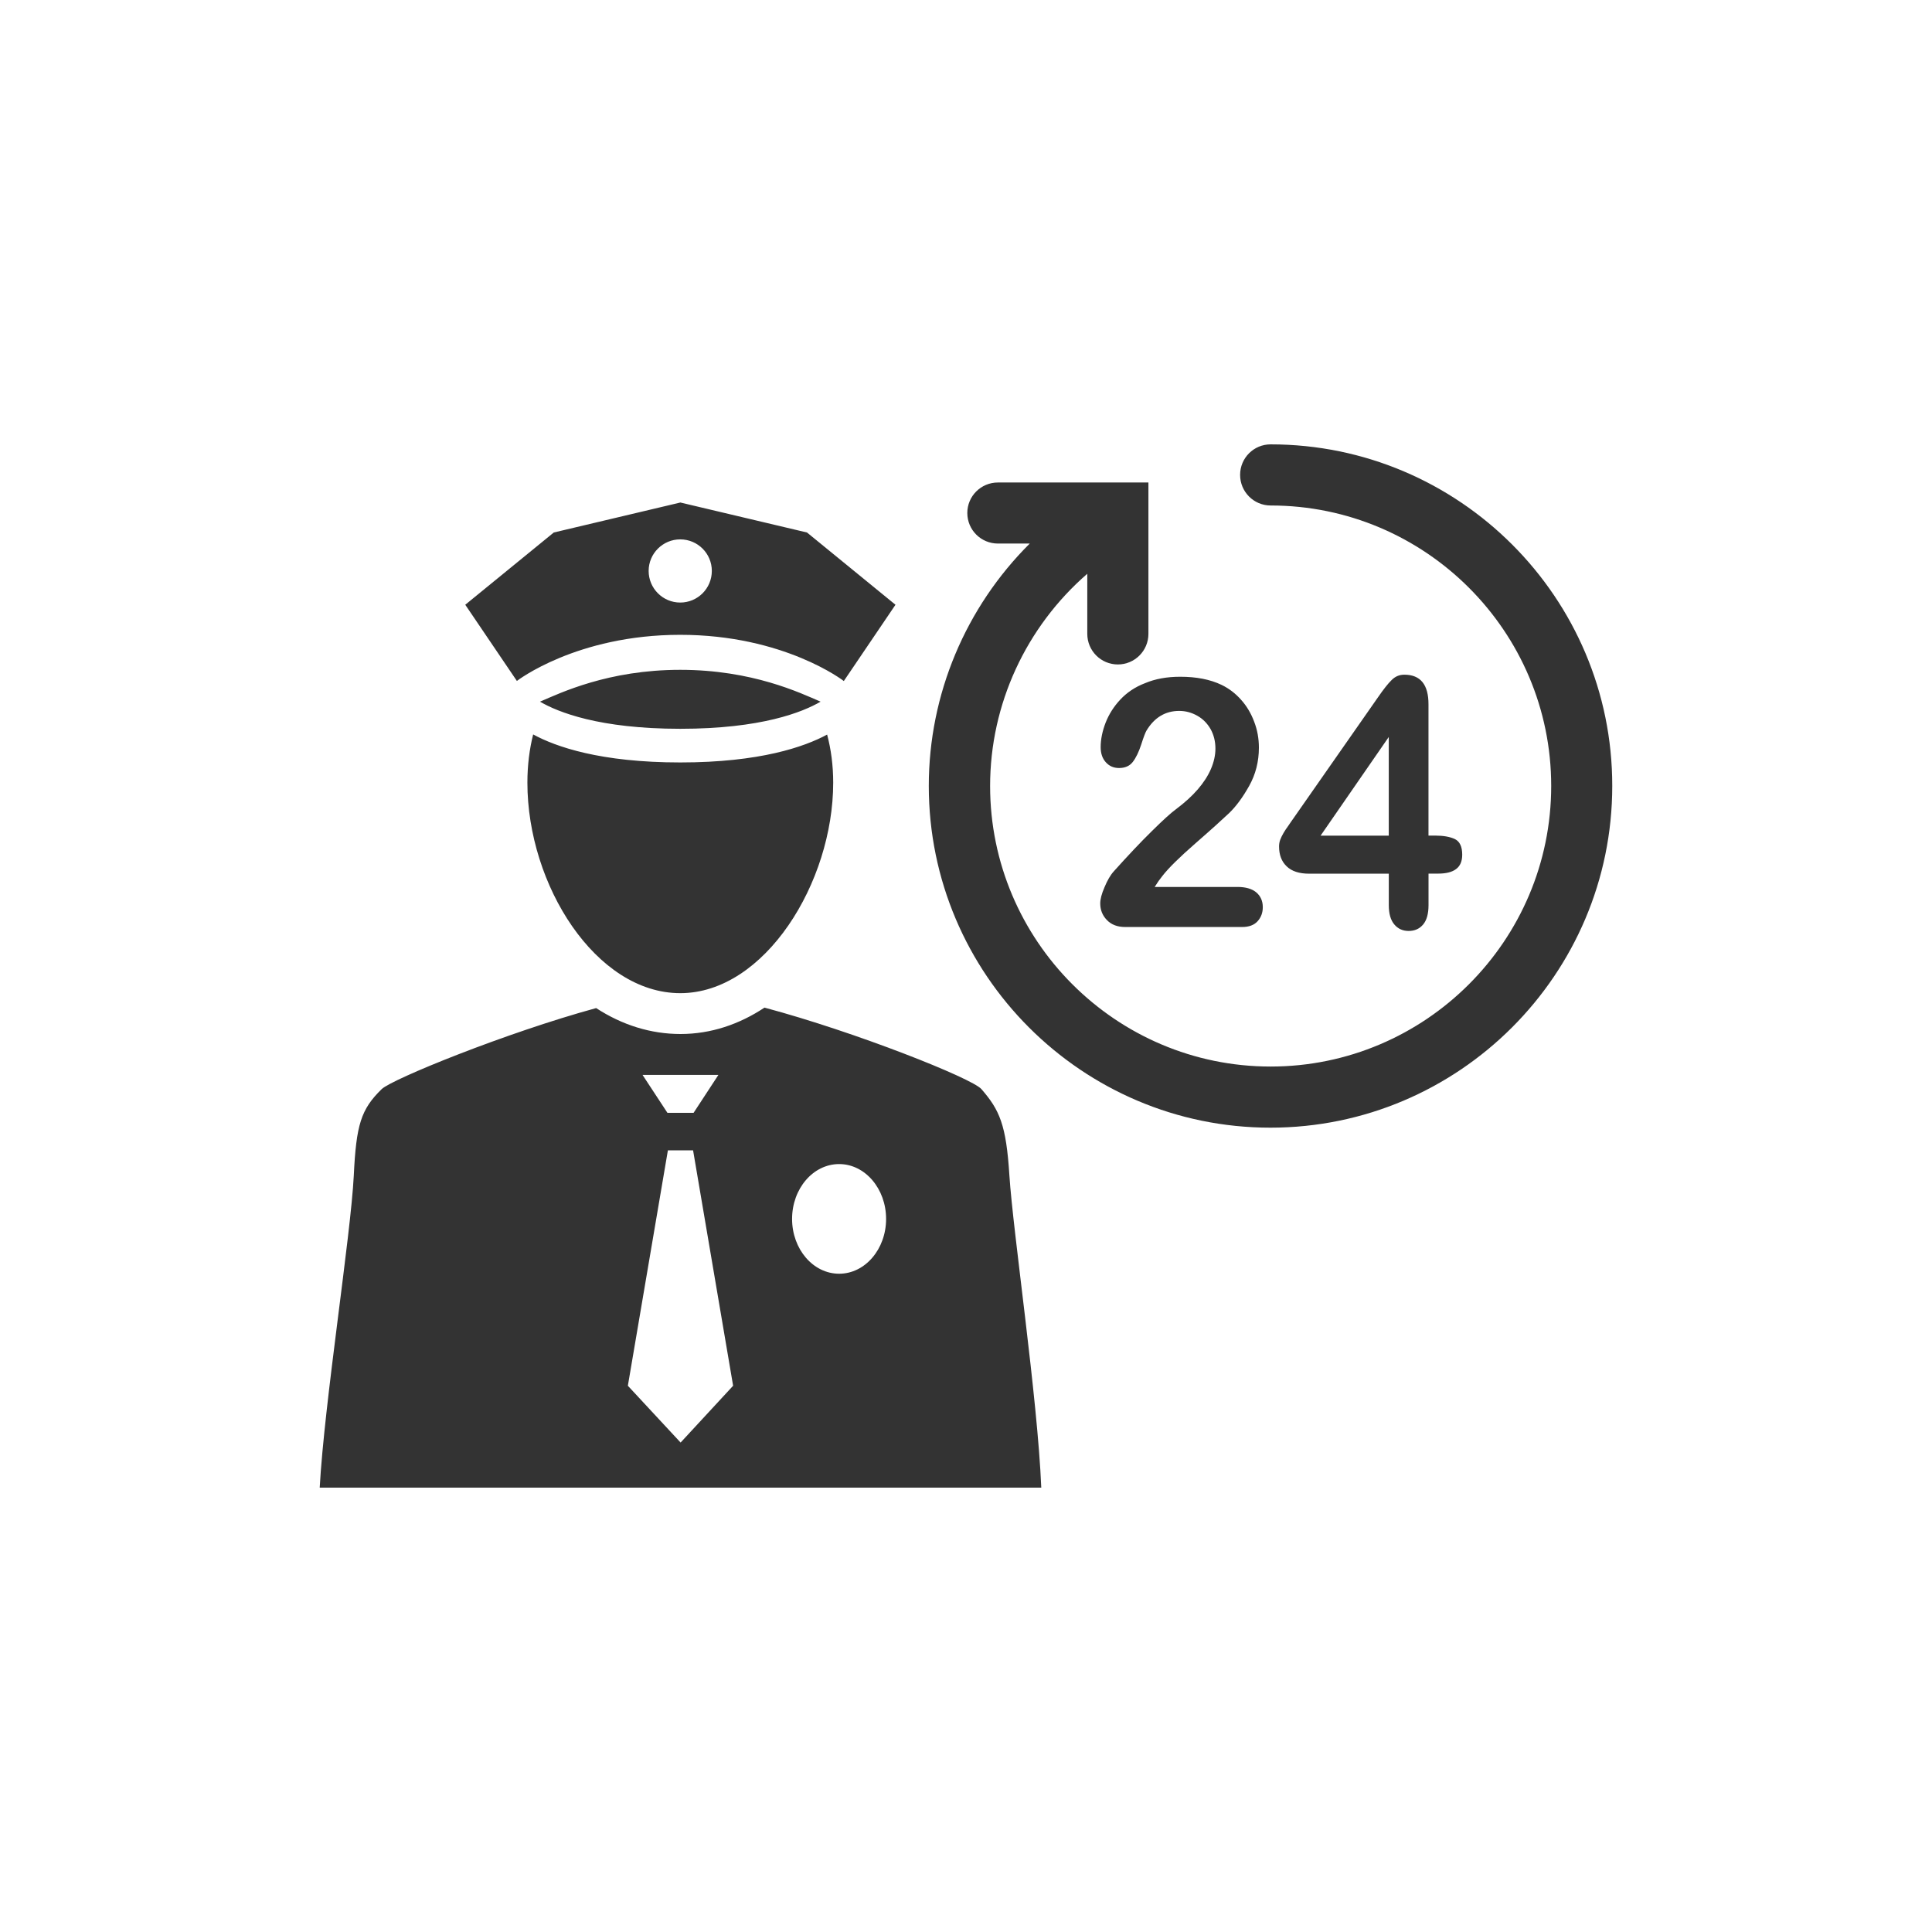<?xml version="1.0" encoding="utf-8"?>
<!-- Generator: Adobe Illustrator 16.0.0, SVG Export Plug-In . SVG Version: 6.00 Build 0)  -->
<!DOCTYPE svg PUBLIC "-//W3C//DTD SVG 1.1//EN" "http://www.w3.org/Graphics/SVG/1.1/DTD/svg11.dtd">
<svg version="1.1" id="Layer_1" xmlns="http://www.w3.org/2000/svg" xmlns:xlink="http://www.w3.org/1999/xlink" x="0px" y="0px"
	 width="50px" height="50px" viewBox="0 0 50 50" enable-background="new 0 0 50 50" xml:space="preserve">
<rect x="0" y="0" width="50" height="50" fill="#333333" stroke="none"/>
<path fill="#FFFFFF" d="M17.95,28.8l0.642-0.981h-1.963l0.644,0.981H17.95z M21.717,30.126c-0.674,0-1.218,0.636-1.218,1.42
	c0,0.781,0.544,1.418,1.218,1.418c0.671,0,1.215-0.636,1.215-1.418S22.388,30.126,21.717,30.126z M17.604,15.594
	c0.453,0,0.818-0.366,0.818-0.819c0-0.45-0.365-0.816-0.818-0.816c-0.45,0-0.817,0.366-0.817,0.816
	C16.787,15.228,17.154,15.594,17.604,15.594z M17.285,29.771l-1.036,6.092l1.365,1.47l1.359-1.47l-1.036-6.092H17.285z M0,0v50h50V0
	H0z M31.615,17.725c0.193,0.094,0.359,0.221,0.505,0.386c0.146,0.163,0.258,0.352,0.338,0.567c0.083,0.215,0.122,0.439,0.122,0.67
	c0,0.363-0.085,0.693-0.252,0.992c-0.167,0.298-0.34,0.53-0.514,0.699c-0.176,0.166-0.469,0.432-0.881,0.791
	c-0.412,0.36-0.695,0.639-0.849,0.838c-0.065,0.08-0.133,0.176-0.201,0.286h2.142c0.213,0,0.375,0.047,0.488,0.141
	c0.11,0.094,0.168,0.221,0.168,0.382c0,0.144-0.045,0.266-0.135,0.365c-0.09,0.099-0.222,0.149-0.404,0.149h-3.018
	c-0.205,0-0.363-0.06-0.48-0.183c-0.115-0.119-0.17-0.263-0.17-0.428c0-0.106,0.035-0.246,0.111-0.42
	c0.073-0.175,0.15-0.311,0.24-0.41c0.363-0.404,0.691-0.753,0.984-1.04c0.291-0.288,0.5-0.477,0.627-0.569
	c0.225-0.169,0.412-0.338,0.562-0.512c0.149-0.172,0.263-0.348,0.34-0.526c0.078-0.182,0.117-0.358,0.117-0.53
	c0-0.188-0.043-0.356-0.125-0.504c-0.085-0.147-0.197-0.263-0.343-0.345c-0.143-0.081-0.299-0.126-0.469-0.126
	c-0.358,0-0.641,0.17-0.845,0.506c-0.028,0.044-0.075,0.165-0.137,0.36c-0.065,0.199-0.138,0.349-0.22,0.455
	c-0.078,0.102-0.197,0.157-0.354,0.157c-0.139,0-0.25-0.047-0.34-0.145c-0.09-0.097-0.137-0.229-0.137-0.395
	c0-0.203,0.044-0.414,0.128-0.633c0.087-0.221,0.214-0.421,0.382-0.6s0.381-0.325,0.639-0.423c0.26-0.11,0.562-0.166,0.909-0.166
	C30.964,17.514,31.32,17.584,31.615,17.725z M14.332,13.781l3.272-0.775v-0.002l0.004,0.001l0.004-0.001v0.002l3.273,0.775
	l2.29,1.87l-1.337,1.974c0,0-1.541-1.196-4.234-1.196c-2.691,0-4.23,1.196-4.227,1.194l-1.336-1.972L14.332,13.781z M17.605,19.732
	c2.064,0,3.215-0.405,3.801-0.721c0.101,0.381,0.157,0.795,0.157,1.244c0,2.586-1.773,5.448-3.957,5.448s-3.957-2.798-3.957-5.448
	c0-0.453,0.054-0.869,0.149-1.248C14.383,19.326,15.539,19.732,17.605,19.732z M13.975,18.159c0.525-0.224,1.763-0.824,3.629-0.824
	c1.868,0,3.107,0.598,3.633,0.824c-0.466,0.272-1.535,0.702-3.632,0.702S14.439,18.43,13.975,18.159z M8.274,38.501
	c0.119-2.188,0.804-6.519,0.882-8.08c0.063-1.312,0.185-1.711,0.722-2.235c0.267-0.259,3.224-1.461,5.55-2.097
	c0.675,0.44,1.416,0.671,2.184,0.671c0.79,0,1.525-0.253,2.173-0.683c2.353,0.629,5.367,1.827,5.613,2.108
	c0.471,0.541,0.643,0.924,0.725,2.235c0.095,1.474,0.73,5.759,0.825,8.08H8.274z M32.879,29.184c-4.874,0-8.842-3.968-8.842-8.844
	c0-2.374,0.957-4.626,2.613-6.273h-0.824c-0.438,0-0.792-0.353-0.792-0.791c0-0.436,0.354-0.789,0.792-0.789h3.895v3.917
	c0,0.438-0.354,0.792-0.791,0.792s-0.791-0.354-0.791-0.792v-1.555c-1.584,1.375-2.515,3.375-2.515,5.492
	c0,4.003,3.256,7.261,7.26,7.261c4.003,0,7.261-3.256,7.261-7.261c0-4.002-3.256-7.259-7.261-7.259c-0.437,0-0.79-0.355-0.79-0.792
	s0.352-0.79,0.79-0.79c4.878,0,8.845,3.968,8.841,8.84C41.725,25.216,37.755,29.184,32.879,29.184z M37.146,21.625
	c0.207,0,0.379,0.03,0.506,0.09c0.127,0.062,0.19,0.198,0.19,0.404c0,0.17-0.053,0.294-0.157,0.371
	c-0.104,0.08-0.259,0.119-0.467,0.119h-0.248v0.816c0,0.226-0.048,0.394-0.141,0.503c-0.094,0.11-0.217,0.165-0.374,0.165
	c-0.151,0-0.276-0.055-0.37-0.168c-0.095-0.111-0.143-0.279-0.143-0.498v-0.816h-2.059c-0.262,0-0.455-0.064-0.585-0.191
	c-0.132-0.126-0.196-0.297-0.196-0.514c0-0.054,0.008-0.112,0.028-0.168c0.022-0.058,0.05-0.117,0.087-0.18
	c0.038-0.064,0.078-0.125,0.121-0.182c0.038-0.059,0.09-0.131,0.15-0.217l2.174-3.113c0.143-0.207,0.259-0.355,0.352-0.445
	c0.092-0.094,0.2-0.14,0.33-0.14c0.416,0,0.625,0.255,0.625,0.764v3.4H37.146z M35.941,21.626v-2.553l-1.764,2.553H35.941z"/>
</svg>
